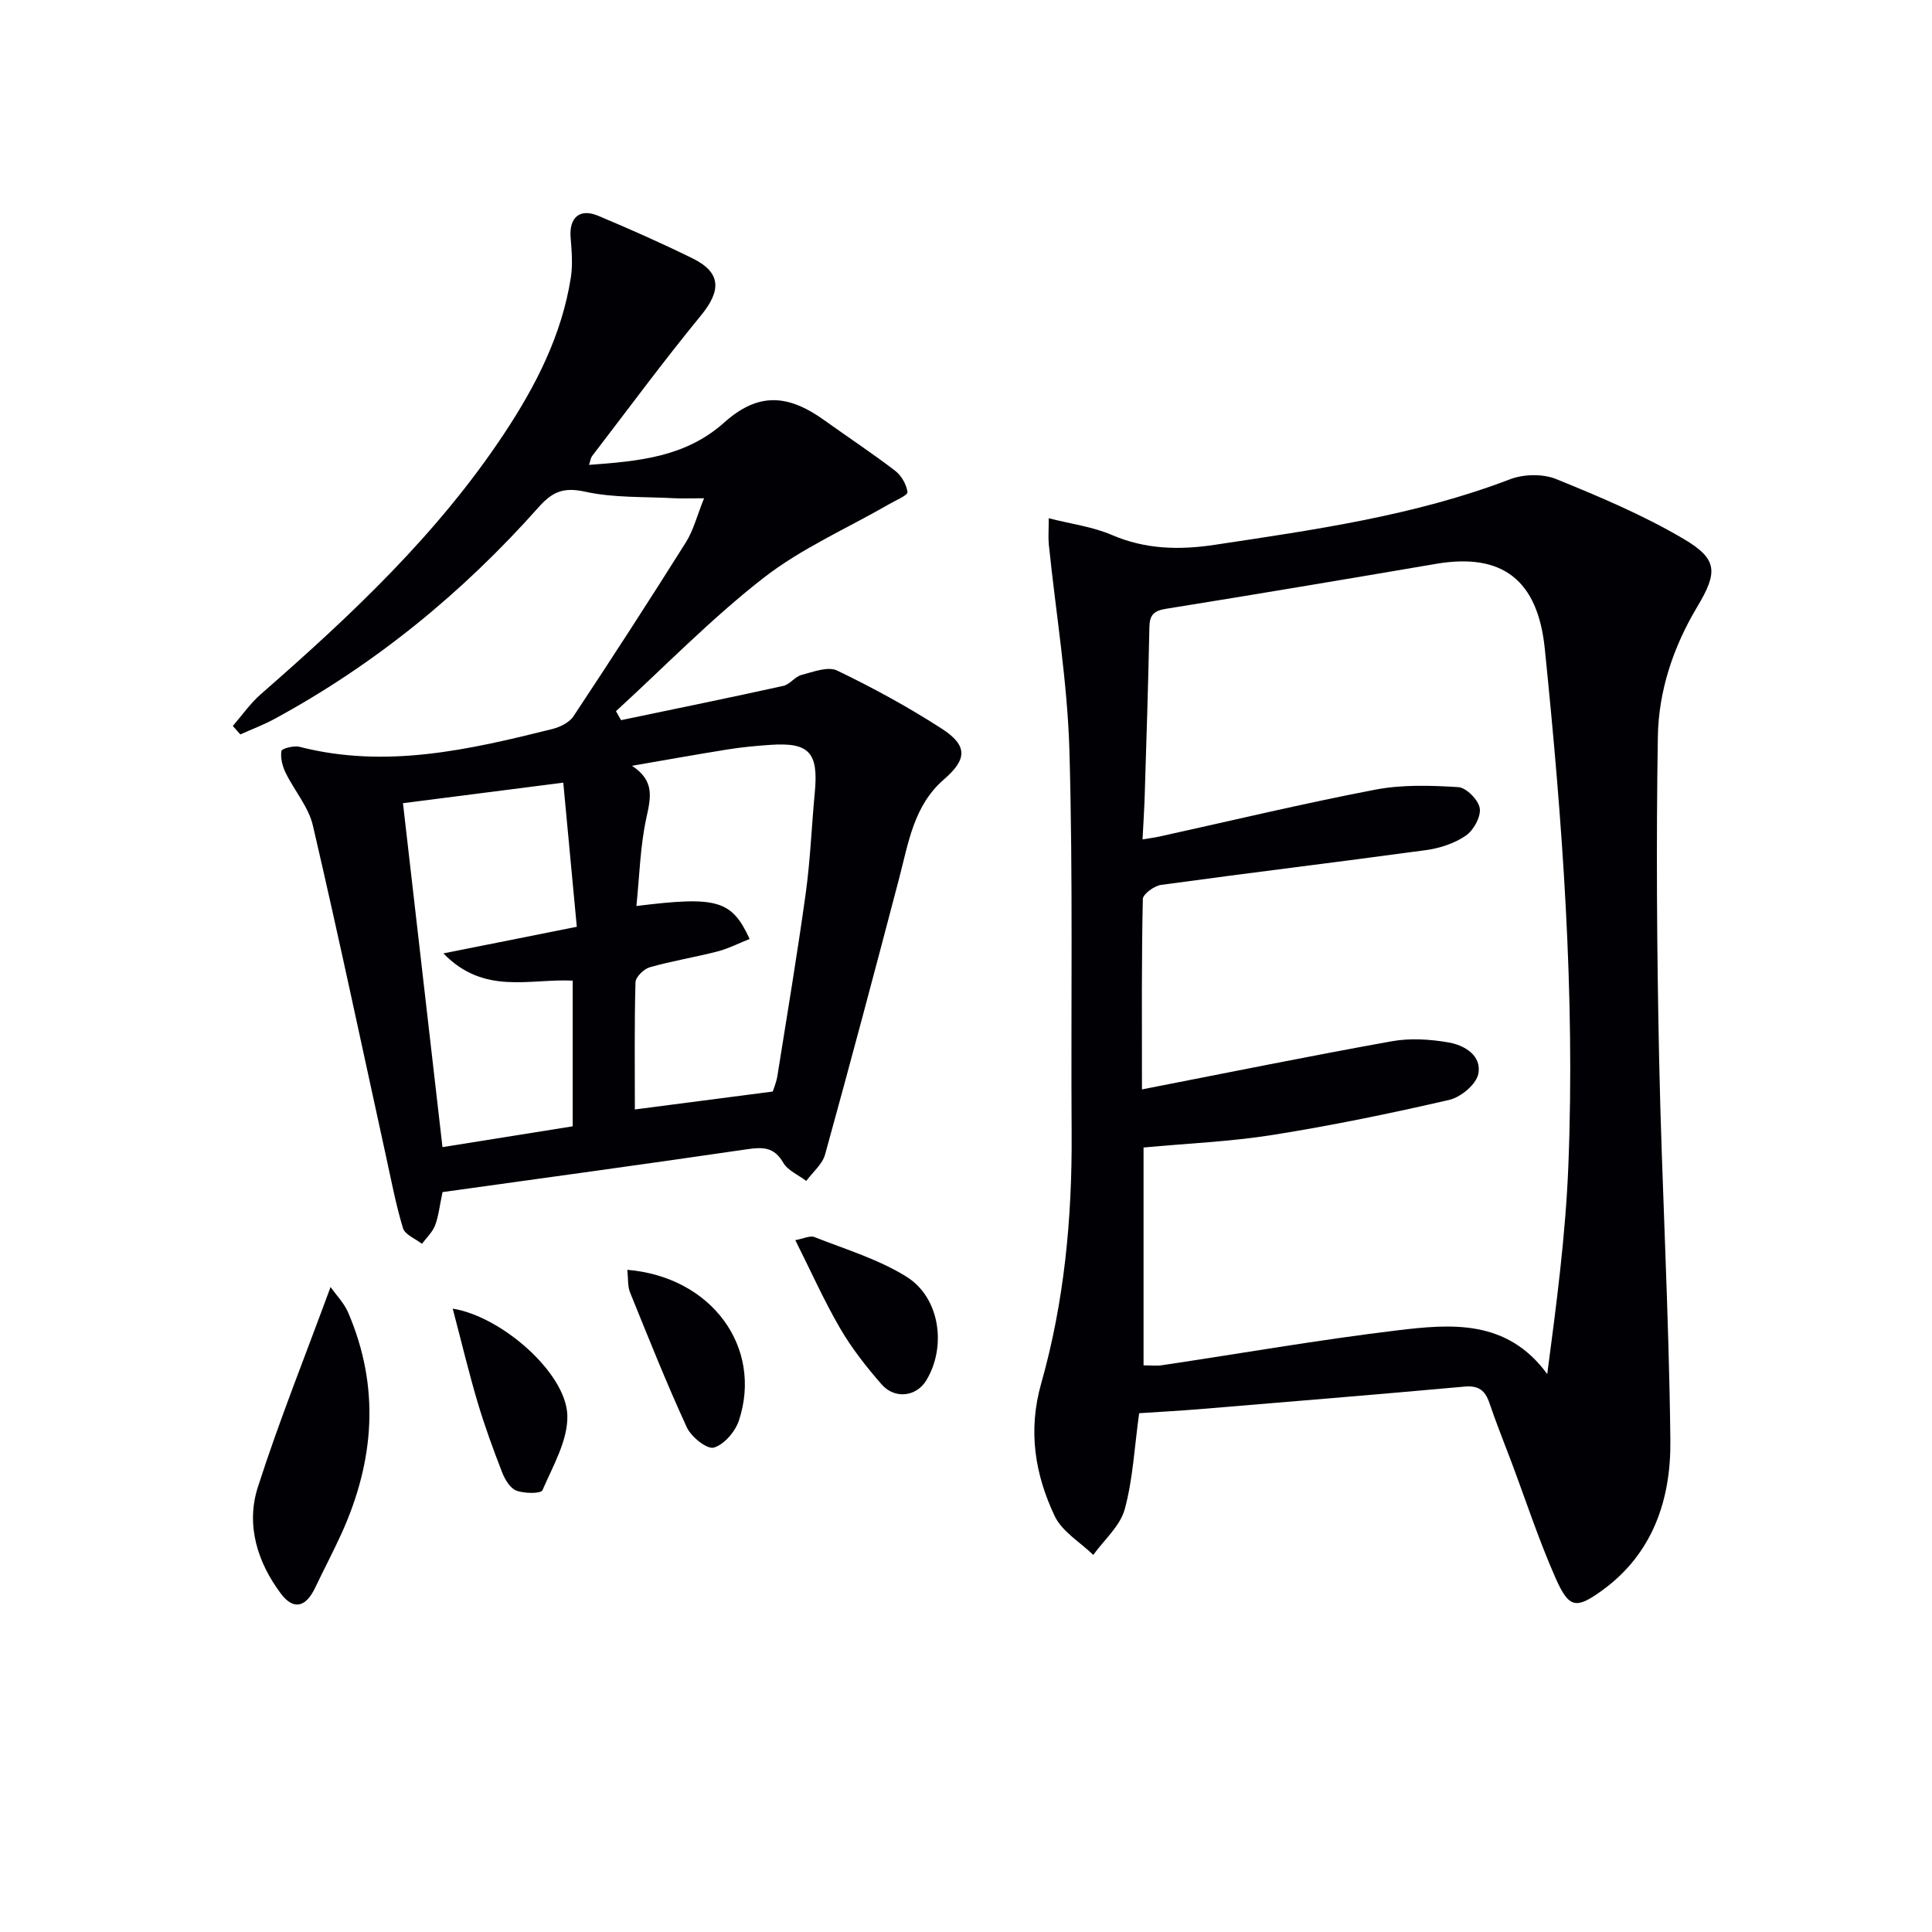 <svg enable-background="new 0 0 400 400" viewBox="0 0 400 400" xmlns="http://www.w3.org/2000/svg"><g fill="#010105"><path d="m235.85 292.59c-1 7.21-1.3 13.76-3 19.92-.96 3.47-4.26 6.3-6.5 9.42-2.72-2.65-6.45-4.82-7.98-8.03-4.1-8.66-5.58-17.66-2.8-27.48 4.77-16.83 6.41-34.19 6.3-51.71-.17-26.44.3-52.9-.46-79.33-.41-14.23-2.8-28.4-4.26-42.6-.15-1.44-.02-2.9-.02-5.48 4.64 1.18 9.09 1.75 13.05 3.45 7.01 3.02 14.04 3.15 21.38 2.04 20.67-3.12 41.35-6.02 61.07-13.56 2.83-1.08 6.8-1.17 9.57-.04 9.02 3.67 18.1 7.49 26.45 12.43 7.02 4.16 7.02 6.86 2.74 14.02-4.96 8.3-8 17.39-8.15 26.9-.36 22.14-.2 44.3.26 66.44.55 26.43 2.05 52.85 2.33 79.28.13 12.09-3.56 23.37-14.11 31.01-5.38 3.9-6.87 3.75-9.64-2.51-3.48-7.88-6.17-16.11-9.2-24.18-1.52-4.04-3.14-8.04-4.52-12.13-.88-2.58-2.24-3.63-5.12-3.37-18.36 1.66-36.74 3.16-55.12 4.69-4.12.33-8.25.55-12.27.82zm.58-67.04c17.94-3.5 34.8-6.93 51.74-9.97 3.78-.68 7.89-.42 11.71.24 3.33.57 6.96 2.72 6.18 6.54-.44 2.16-3.62 4.81-6.01 5.36-12.09 2.79-24.27 5.3-36.52 7.25-8.79 1.4-17.74 1.76-26.77 2.61v45.1c1.49 0 2.66.15 3.78-.02 16.24-2.42 32.43-5.26 48.73-7.22 11.18-1.35 22.76-2.34 31.07 9.05 1.91-14.48 3.8-28.78 4.37-43.14 1.43-35.8-1.25-71.46-4.88-107.06-1.45-14.23-8.81-19.89-22.52-17.55-18.63 3.18-37.27 6.31-55.93 9.31-2.47.4-3.36 1.26-3.41 3.76-.23 11.64-.61 23.28-.97 34.91-.09 2.89-.28 5.79-.45 9.07 1.6-.27 2.56-.38 3.49-.59 14.89-3.28 29.73-6.84 44.7-9.71 5.58-1.07 11.49-.88 17.2-.52 1.66.11 4.18 2.68 4.43 4.39.26 1.76-1.29 4.56-2.9 5.66-2.35 1.61-5.4 2.6-8.26 2.99-18.25 2.49-36.54 4.69-54.79 7.19-1.44.2-3.79 1.9-3.81 2.95-.28 12.62-.18 25.25-.18 39.4z"/><path d="m48.2 150.3c1.94-2.23 3.65-4.71 5.86-6.63 18.61-16.25 36.56-33.11 50.31-53.88 6.56-9.91 11.94-20.39 13.81-32.29.43-2.71.18-5.57-.04-8.33-.33-4.11 1.87-6.1 5.69-4.5 6.59 2.76 13.12 5.66 19.53 8.81 5.95 2.92 6.03 6.63 1.76 11.84-7.79 9.5-15.08 19.39-22.56 29.14-.26.35-.3.86-.61 1.79 10.27-.77 19.93-1.57 28-8.78 6.94-6.2 13.07-5.96 20.74-.45 4.86 3.49 9.87 6.79 14.62 10.43 1.3.99 2.37 2.85 2.57 4.43.08.66-2.37 1.68-3.72 2.46-8.74 5.04-18.18 9.16-26.06 15.29-10.81 8.41-20.44 18.34-30.57 27.61.35.62.7 1.24 1.05 1.86 11.21-2.34 22.44-4.63 33.62-7.1 1.34-.3 2.38-1.91 3.74-2.26 2.42-.63 5.48-1.83 7.38-.91 7.43 3.58 14.72 7.55 21.64 12.02 5.44 3.51 5.28 6.36.47 10.52-6.26 5.42-7.34 13.12-9.28 20.51-5 19.07-10.07 38.13-15.32 57.13-.56 2.03-2.56 3.67-3.9 5.49-1.63-1.24-3.82-2.15-4.77-3.78-1.89-3.26-4.22-3.26-7.49-2.78-21 3.08-42.03 5.94-63.05 8.87-.59 2.77-.8 4.94-1.54 6.89-.54 1.41-1.78 2.56-2.72 3.82-1.35-1.06-3.51-1.88-3.92-3.23-1.49-4.88-2.43-9.93-3.53-14.93-5-22.82-9.83-45.69-15.13-68.44-.9-3.87-3.85-7.24-5.65-10.94-.66-1.36-1.09-3.07-.87-4.5.08-.5 2.58-1.16 3.75-.86 17.85 4.58 35.09.62 52.28-3.67 1.62-.4 3.57-1.34 4.44-2.65 7.9-11.92 15.67-23.93 23.29-36.04 1.53-2.43 2.25-5.38 3.75-9.1-2.79 0-4.53.08-6.26-.01-6.14-.34-12.43-.04-18.36-1.35-4.46-.98-6.77-.02-9.66 3.24-15.72 17.68-33.82 32.5-54.67 43.81-2.26 1.23-4.7 2.14-7.06 3.2-.52-.58-1.04-1.17-1.56-1.75zm107 44.1c-2.24.89-4.38 2-6.66 2.59-4.65 1.2-9.42 1.96-14.03 3.28-1.22.35-2.91 2.01-2.94 3.11-.24 8.78-.13 17.57-.13 26.32 9.63-1.25 18.76-2.44 28.55-3.71.15-.48.74-1.85.97-3.28 2.01-12.61 4.12-25.21 5.87-37.86.95-6.9 1.21-13.9 1.87-20.85.77-8.17-1.17-10.33-9.11-9.79-2.98.2-5.97.48-8.91.95-6.62 1.06-13.23 2.25-19.84 3.39 4.76 3.1 3.9 6.58 2.98 10.81-1.29 5.92-1.42 12.09-2.06 18.22 16.68-2.07 19.74-1.25 23.44 6.82zm-36.63 38.79c0-10.3 0-20.35 0-30.16-8.96-.45-18.33 3.06-26.77-5.64 9.81-1.96 18.19-3.63 27.62-5.51-.92-9.8-1.87-19.88-2.8-29.84-12.23 1.57-23.2 2.97-33.19 4.25 2.75 23.92 5.47 47.57 8.18 71.21 9.03-1.45 18-2.88 26.96-4.31z"/><path d="m68.44 266.46c1.24 1.76 2.8 3.34 3.62 5.24 6.66 15.45 5.48 30.74-1.36 45.81-1.72 3.78-3.66 7.46-5.45 11.21-1.92 4.02-4.45 4.74-7.09 1.23-4.88-6.5-7.28-14.23-4.78-22.04 4.39-13.68 9.77-27.05 15.06-41.45z"/><path d="m129.88 262.9c17.49 1.47 28.08 16.07 23.11 31.19-.76 2.3-3.06 5-5.2 5.62-1.4.4-4.67-2.2-5.58-4.17-4.23-9.18-7.97-18.6-11.77-27.97-.52-1.29-.36-2.84-.56-4.67z"/><path d="m164.66 256.76c1.64-.29 3.03-1.01 3.99-.63 6.45 2.55 13.26 4.59 19.06 8.22 6.94 4.35 8.29 14.53 4.05 21.47-2.04 3.34-6.49 3.94-9.25.78-3.15-3.61-6.17-7.45-8.57-11.58-3.31-5.68-6-11.73-9.28-18.26z"/><path d="m93.73 270.94c10.11 1.61 23.42 13.27 23.73 22.02.18 5.16-2.97 10.53-5.15 15.58-.32.73-3.78.7-5.42.07-1.29-.5-2.37-2.33-2.94-3.8-1.86-4.79-3.63-9.64-5.09-14.56-1.83-6.17-3.32-12.44-5.13-19.31z"/></g></svg>